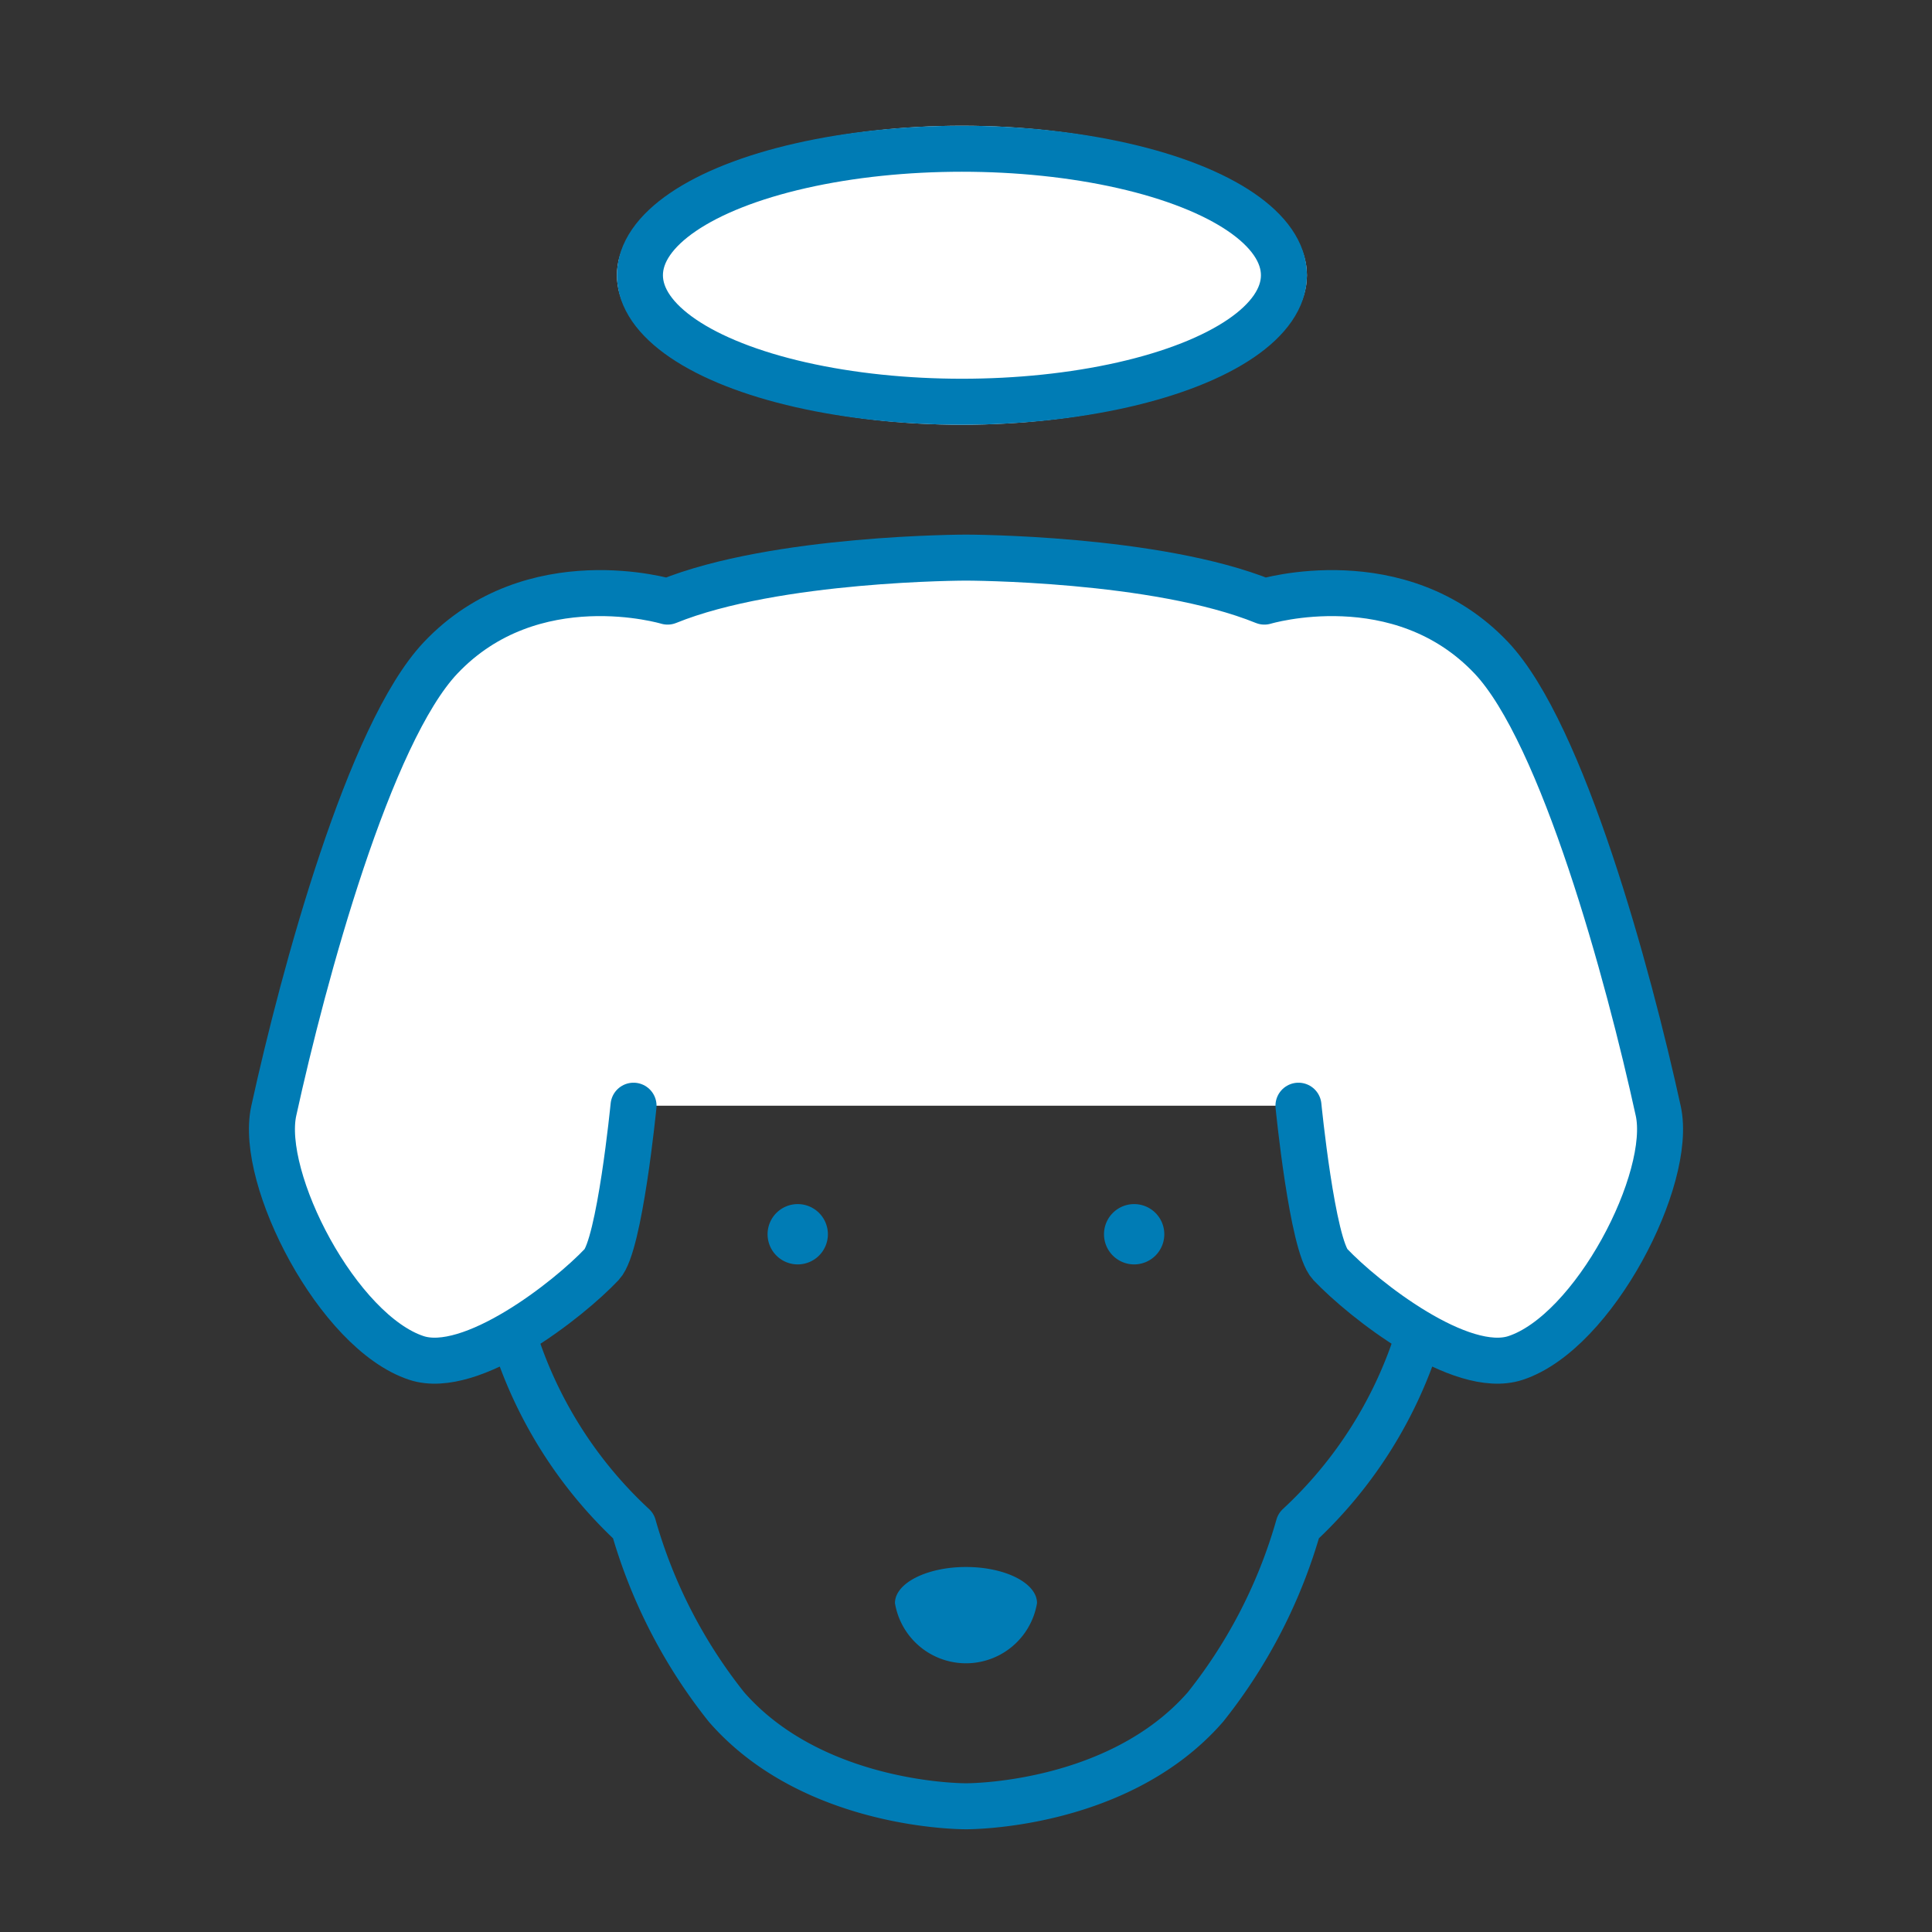 <svg xmlns="http://www.w3.org/2000/svg" viewBox="0 0 84 84"><rect x="0" y="0" width="84" height="84" fill="#333333" stroke="none"/><path d="M35.995,53.663a1.311,1.311,0,1,1-1.311-1.311,1.311,1.311,0,0,1,1.311,1.311h0" style="fill:#007cb5"/><path d="M48,53.663a1.311,1.311,0,1,0,1.311-1.311A1.311,1.311,0,0,0,48,53.663h0" style="fill:#007cb5"/><path d="M61.7,57.985a18.919,18.919,0,0,1-5.241,8.357,22.467,22.467,0,0,1-4.046,7.873C48.6,78.593,42,78.533,42,78.533s-6.6.06-10.416-4.318a22.467,22.467,0,0,1-4.046-7.873A18.918,18.918,0,0,1,22.3,57.985" style="fill:none;stroke:#007cb5;stroke-linecap:round;stroke-linejoin:round;stroke-width:2px"/><path d="M56.455,48.074s.6,6.075,1.381,6.9c1.457,1.537,5.675,4.849,8.054,4.069,3.419-1.121,6.852-7.8,6.208-10.739-1.3-5.946-4.159-16.42-7.254-19.7-3.99-4.221-9.87-2.447-9.87-2.447C50.265,24.244,42,24.244,42,24.244s-8.265,0-12.974,1.913c0,0-5.88-1.775-9.87,2.447-3.1,3.275-5.952,13.75-7.254,19.7-.644,2.941,2.789,9.618,6.208,10.739,2.379.78,6.6-2.531,8.054-4.069.783-.826,1.381-6.9,1.381-6.9" style="fill:#fff;stroke:#007cb5;stroke-linecap:round;stroke-linejoin:round;stroke-width:2px"/><path d="M45.088,69.7a3.131,3.131,0,0,1-6.177,0c0-.867,1.383-1.57,3.089-1.57s3.088.7,3.088,1.57" style="fill:#007cb5"/><ellipse cx="41.823" cy="11.967" rx="15" ry="6.5" style="fill:#fff"/><ellipse cx="41.823" cy="11.967" rx="14" ry="5.5" style="fill:none;stroke:#007cb5;stroke-width:2px"/><rect width="84" height="84" style="fill:none"/></svg>